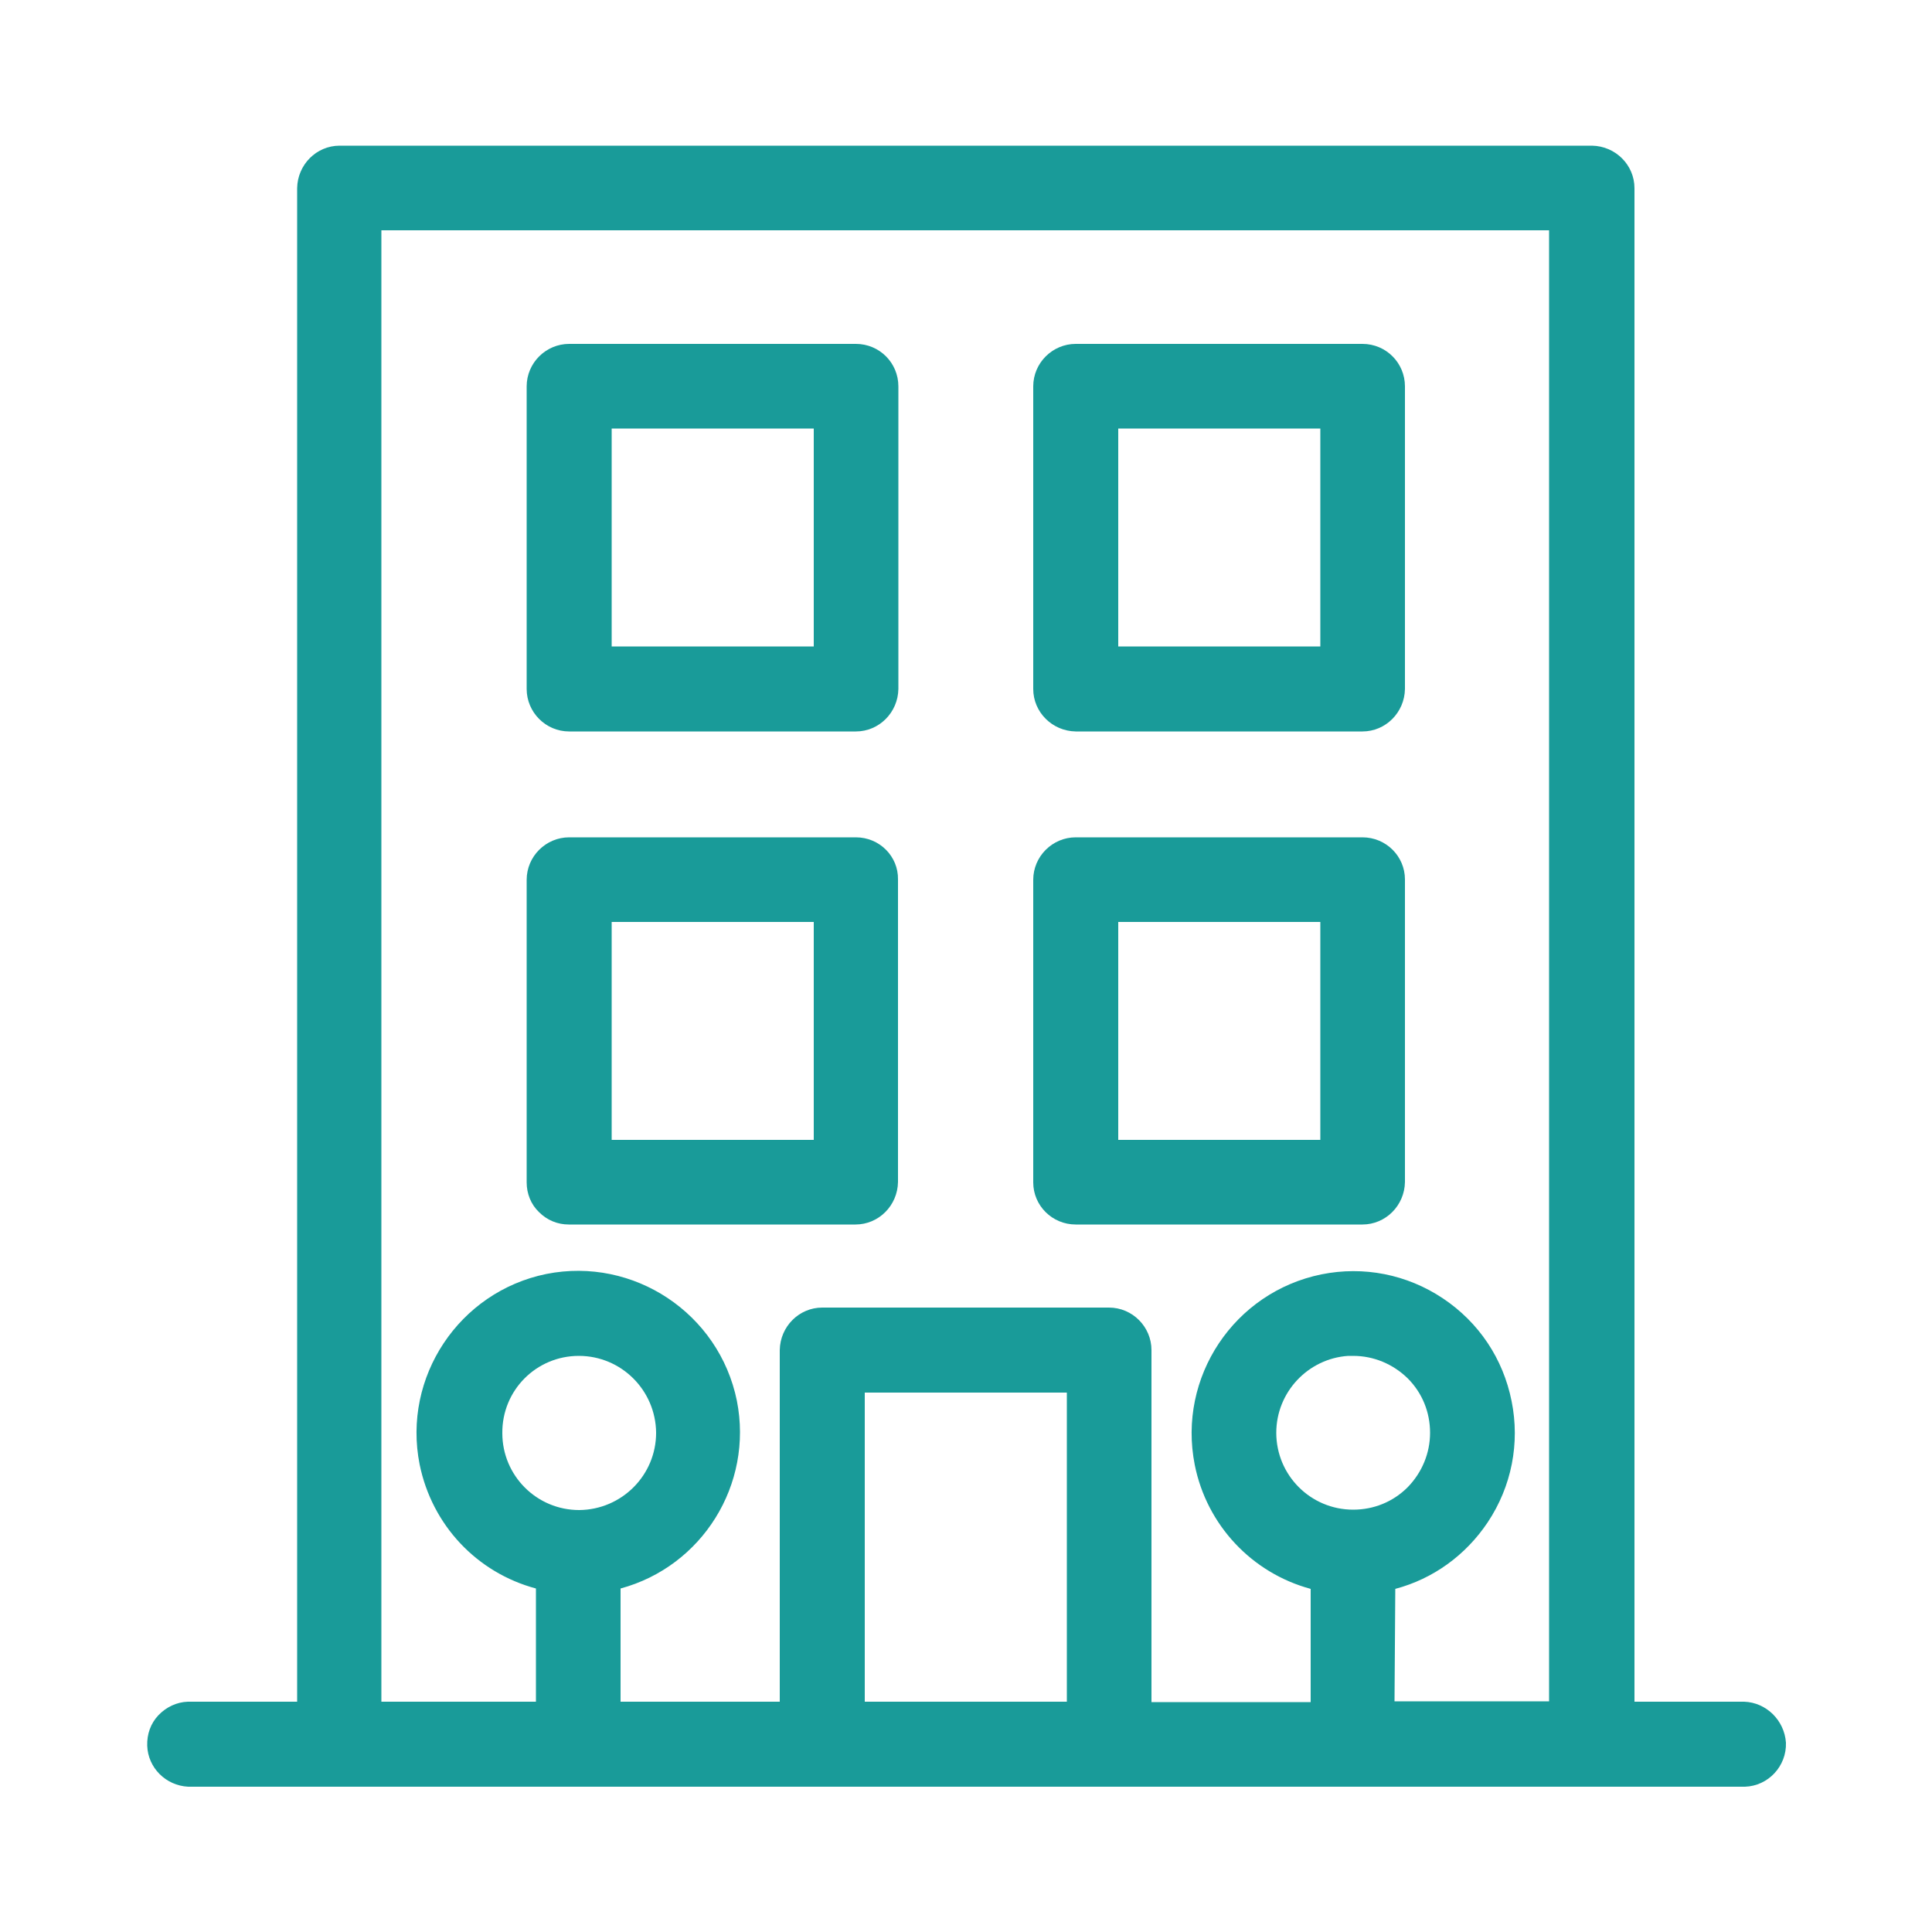 <?xml version="1.0" encoding="utf-8"?>
<!-- Generator: Adobe Illustrator 27.8.0, SVG Export Plug-In . SVG Version: 6.00 Build 0)  -->
<!DOCTYPE svg PUBLIC "-//W3C//DTD SVG 1.1//EN" "http://www.w3.org/Graphics/SVG/1.1/DTD/svg11.dtd">
<svg version="1.1" id="Calque_1" xmlns:x="http://ns.adobe.com/Extensibility/1.0/" xmlns:i="http://ns.adobe.com/AdobeIllustrator/10.0/" xmlns:graph="http://ns.adobe.com/Graphs/1.0/"
	 xmlns="http://www.w3.org/2000/svg" xmlns:xlink="http://www.w3.org/1999/xlink" x="0px" y="0px" viewBox="0 0 500 500"
	 style="enable-background:new 0 0 500 500;" xml:space="preserve">
<style type="text/css">
	.st0{fill:#199B99;}
</style>
<g>
	<path class="st0" d="M451.4,440.4H423V48.7c0-6-4.9-10.9-11-11H87.9c-6,0-10.9,4.9-11,11v391.7H48.7h-0.1c-2.9,0.1-5.6,1.4-7.6,3.5
		s-3,4.9-2.9,7.9c0.2,5.7,4.8,10.3,10.6,10.6h402.8h0.1c6-0.2,10.8-5.3,10.6-11.4C461.8,445.2,457.1,440.6,451.4,440.4z
		 M276.1,360.4v80h-52.3v-80H276.1z M348.9,350.9h1.3l0,0c5.3,0,10.3,2.1,14.1,5.8c3.8,3.8,5.8,8.8,5.8,14.1
		c0,5.3-2.1,10.3-5.8,14.1c-3.8,3.8-8.8,5.8-14.1,5.8l0,0c-11,0-19.9-8.9-19.9-19.9C330.3,360.3,338.5,351.6,348.9,350.9z
		 M361.1,411.2c9.8-2.6,18.2-8.7,23.9-17.2c6.2-9.3,8.4-20.5,6.2-31.4c-2.2-11-8.5-20.4-17.8-26.6s-20.5-8.4-31.4-6.2
		c-22.6,4.6-37.3,26.6-32.8,49.3c3.1,15.6,14.8,28,30,32.1v29.3H298v-91.1c0-6-4.9-11-11-11h-74.2c-6,0-10.9,4.9-11,11v91h-41.2
		v-29.3c21.1-5.7,34.4-26.9,30.1-48.6c-4.6-22.6-26.7-37.3-49.3-32.8c-22.6,4.6-37.3,26.7-32.8,49.3c3.2,15.7,14.8,28,30.1,32.1
		v29.3h-40V59.6h302.2v380.7h-40L361.1,411.2z M149.8,350.9L149.8,350.9c11,0,19.9,8.9,20,19.9c0,11-8.9,19.9-19.9,20l0,0
		c-11,0-19.9-8.9-19.9-19.9C129.9,359.8,138.8,350.9,149.8,350.9z"/>
	<path class="st0" d="M221.5,89h-74.2c-6,0-11,4.9-11,11v78.3c0,6,4.9,11,11,11h74.2c6,0,10.9-4.9,11-11V100
		C232.5,93.9,227.6,89,221.5,89z M210.6,110.9v56.4h-52.3v-56.4H210.6z"/>
	<path class="st0" d="M352.6,89h-74.2c-6,0-11,4.9-11,11v78.3c0,6,4.9,10.9,11,11h74.2c6,0,10.9-4.9,11-11V100
		C363.6,93.9,358.7,89,352.6,89z M341.7,110.9v56.4h-52.3v-56.4H341.7z"/>
	<path class="st0" d="M221.5,216.7h-74.2c-6,0-11,4.9-11,11V306c0,2.9,1.1,5.7,3.2,7.7c2.1,2.1,4.8,3.2,7.7,3.2l0,0h74.2
		c6,0,10.9-4.9,11-11v-78.3C232.5,221.6,227.6,216.7,221.5,216.7z M210.6,238.6V295h-52.3v-56.4H210.6z"/>
	<path class="st0" d="M352.6,216.7h-74.2c-6,0-11,4.9-11,11V306c0,6,4.9,10.9,11,10.9h74.2c6,0,10.9-4.9,11-11v-78.3
		C363.6,221.6,358.7,216.7,352.6,216.7z M341.7,238.6V295h-52.3v-56.4H341.7z"/>
</g>
</svg>
